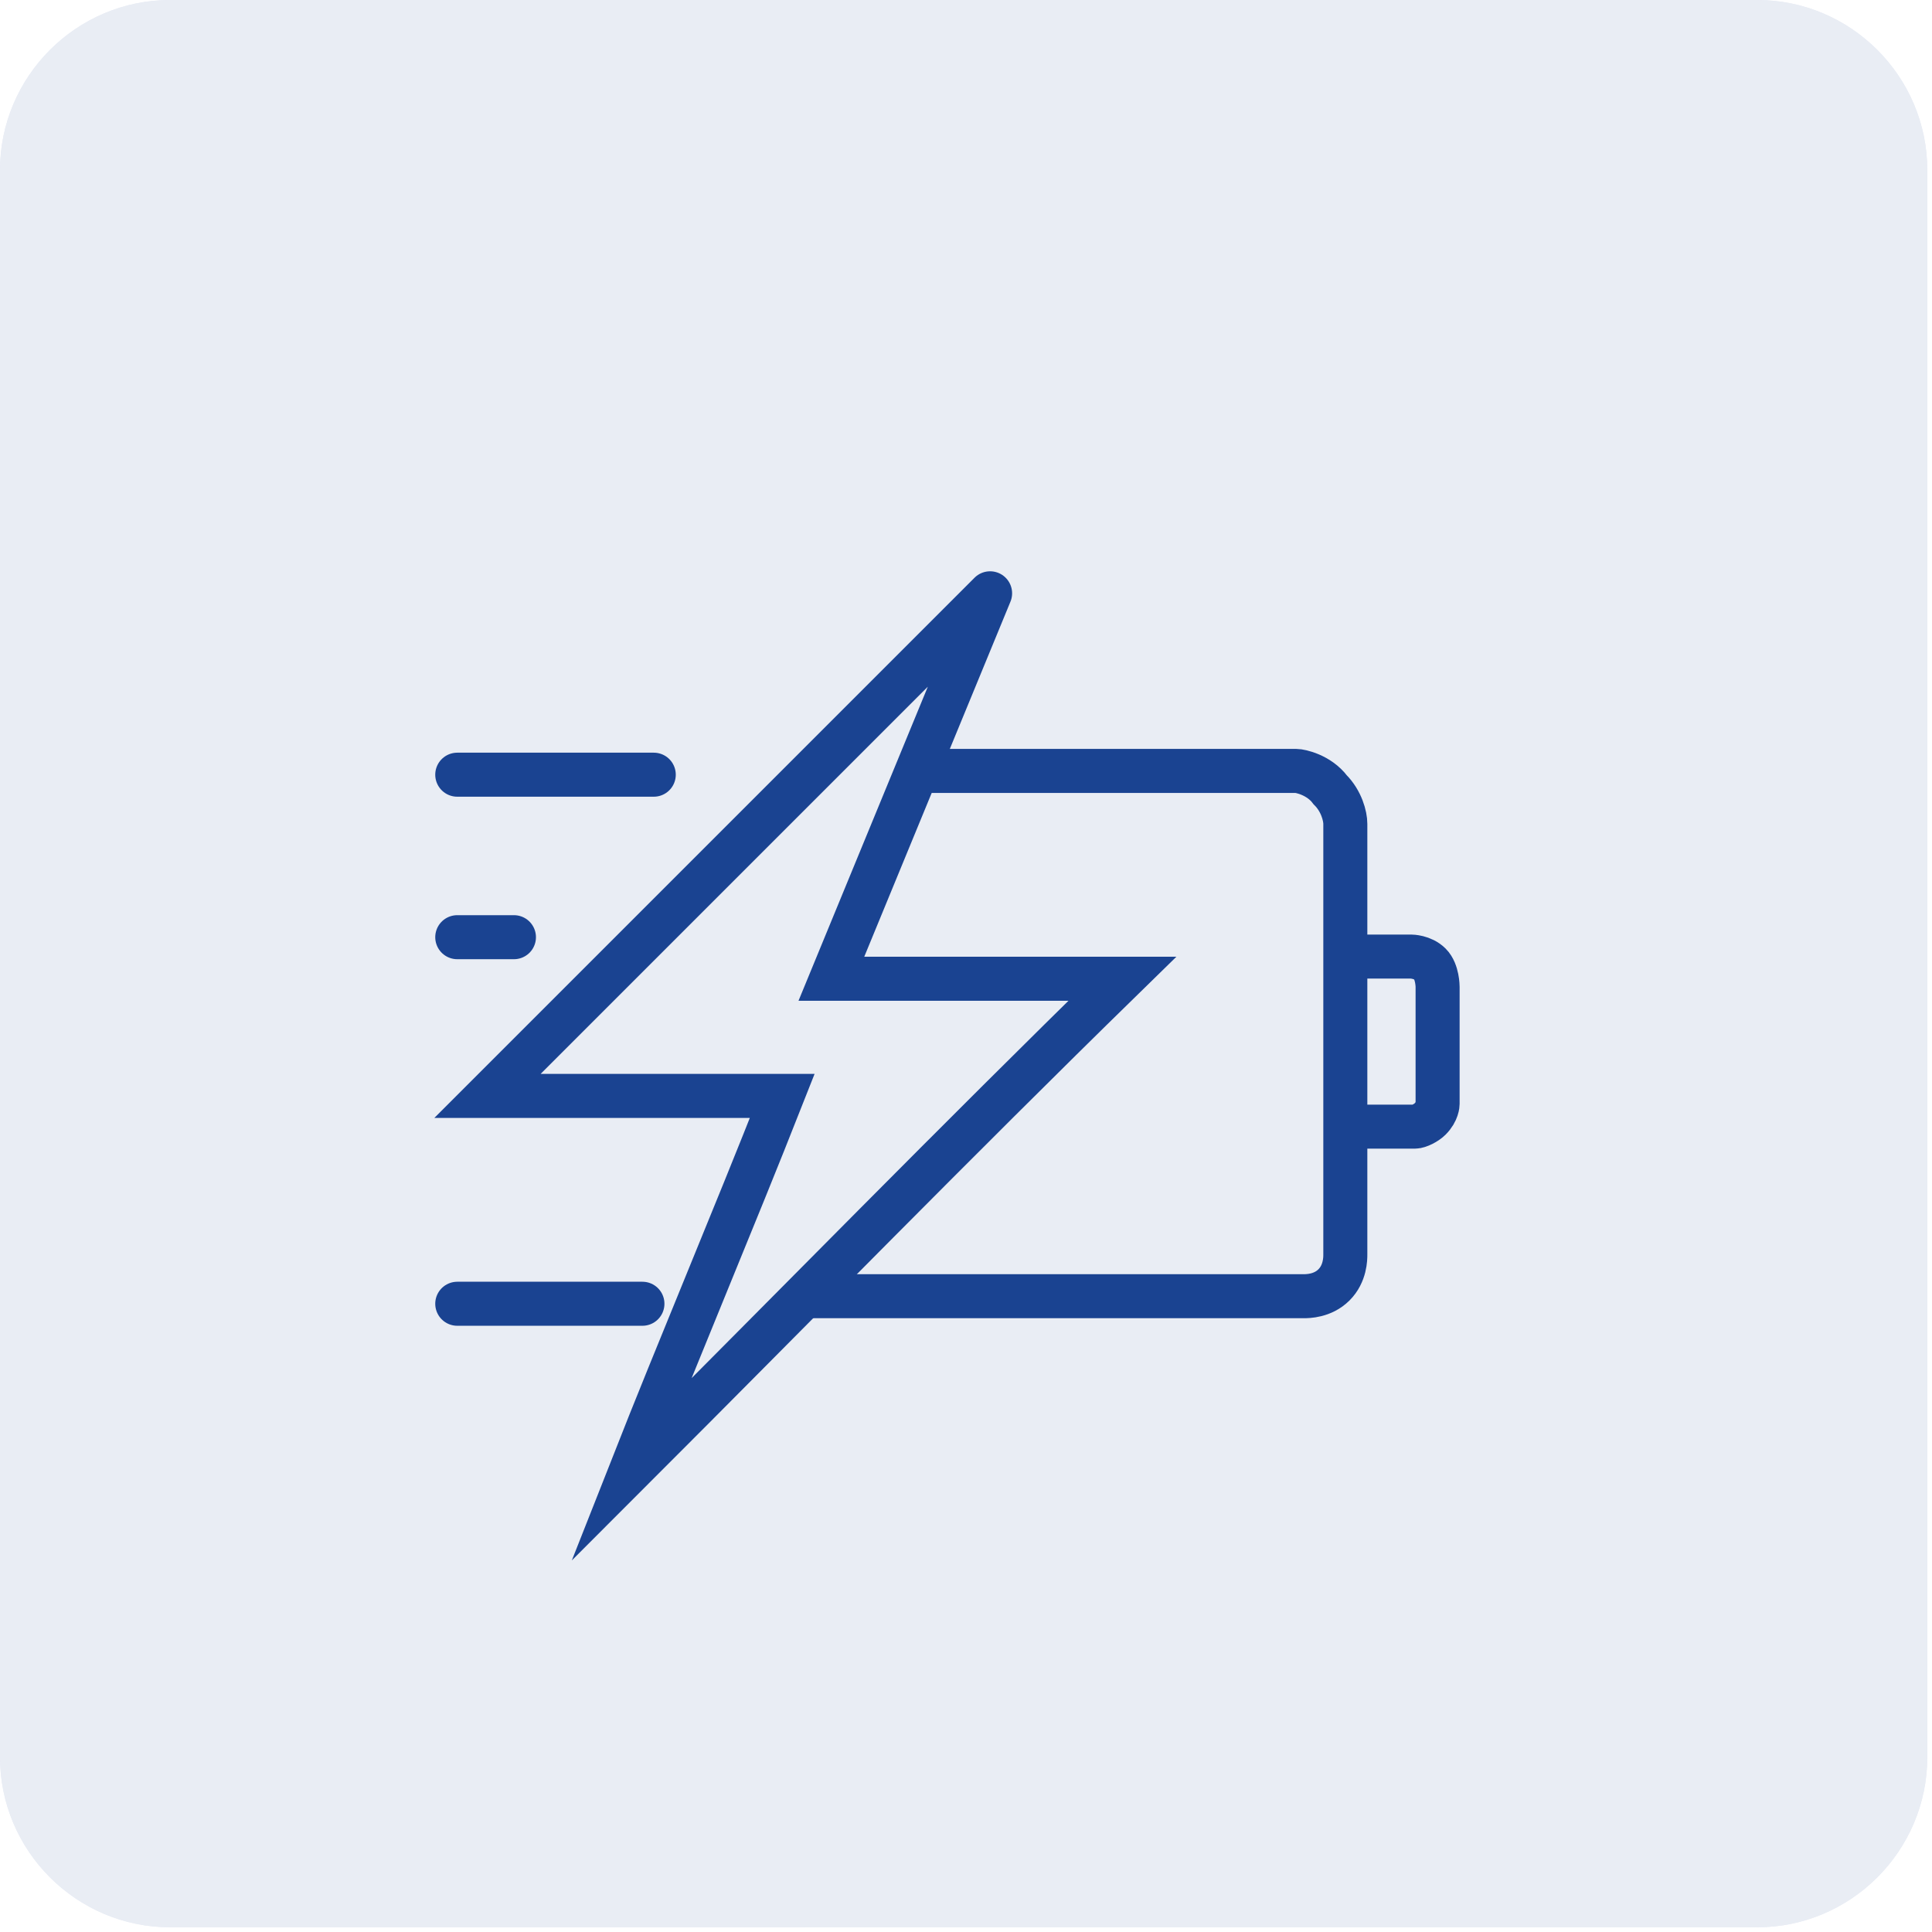 <?xml version="1.0" encoding="UTF-8" standalone="no"?>
<svg
   xmlns:dc="http://purl.org/dc/elements/1.1/"
   xmlns:cc="http://creativecommons.org/ns#"
   xmlns:rdf="http://www.w3.org/1999/02/22-rdf-syntax-ns#"
   xmlns:svg="http://www.w3.org/2000/svg"
   xmlns="http://www.w3.org/2000/svg"
   xmlns:sodipodi="http://sodipodi.sourceforge.net/DTD/sodipodi-0.dtd"
   xmlns:inkscape="http://www.inkscape.org/namespaces/inkscape"
   x="0px"
   y="0px"
   viewBox="0 0 50 50"
   style="enable-background:new 0 0 50 50;"
   xml:space="preserve"
   version="1.1"
   id="svg32"
   sodipodi:docname="magcharger-ico2.svg"
   inkscape:version="1.0.1 (3bc2e813f5, 2020-09-07)"><defs
   id="defs36" /><sodipodi:namedview
   pagecolor="#ffffff"
   bordercolor="#666666"
   borderopacity="1"
   objecttolerance="10"
   gridtolerance="10"
   guidetolerance="10"
   inkscape:pageopacity="0"
   inkscape:pageshadow="2"
   inkscape:window-width="1920"
   inkscape:window-height="1007"
   id="namedview34"
   showgrid="false"
   inkscape:zoom="10.024005"
   inkscape:cx="59.956459"
   inkscape:cy="23.147672"
   inkscape:window-x="1912"
   inkscape:window-y="-8"
   inkscape:window-maximized="1"
   inkscape:current-layer="a"
   inkscape:document-rotation="0" />
<style
   type="text/css"
   id="style2">
	.st0{opacity:0.1;}
	.st1{fill:#FFFFFF;}
	.st2{fill:#FFFFFF;stroke:#FFFFFF;stroke-width:1.165;stroke-linecap:round;stroke-miterlimit:10;}
	.st3{fill:none;stroke:#FFFFFF;stroke-width:1.165;stroke-linecap:round;stroke-miterlimit:10;}
</style>
<g
   id="a"
   style="fill:#1a4391;fill-opacity:1;stroke:#1a4391;stroke-opacity:1"
   transform="matrix(0.978,0,0,0.978,0.489,0.489)">
	<g
   id="g28"
   style="fill:#1a4391;fill-opacity:1;stroke:#1a4391;stroke-opacity:1">
		<g
   class="st0"
   id="g6"
   style="fill:#1a4391;fill-opacity:1;stroke:#1a4391;stroke-opacity:1">
			<path
   class="st1"
   d="m 4,0 h 42 c 2.2,0 4,1.8 4,4 v 42 c 0,2.2 -1.8,4 -4,4 H 4 C 1.8,50 0,48.2 0,46 V 4 C 0,1.8 1.8,0 4,0 Z"
   id="path4"
   style="fill:#1a4391;fill-opacity:1;stroke:#1a4391;stroke-opacity:1" />
		<path
   class="st1"
   d="m 4,0 h 42 c 2.2,0 4,1.8 4,4 v 42 c 0,2.2 -1.8,4 -4,4 H 4 C 1.8,50 0,48.2 0,46 V 4 C 0,1.8 1.8,0 4,0 Z"
   id="path851"
   style="fill:#1a4391;fill-opacity:1;stroke:#1a4391;stroke-opacity:1" /></g>
		<g
   id="g26"
   style="fill:#1a4391;fill-opacity:1;stroke:#1a4391;stroke-opacity:1">
			
			<g
   id="g22"
   style="fill:#1a4391;fill-opacity:1;stroke:#1a4391;stroke-opacity:1">
				<path
   class="st2"
   d="m 11.6,20 c 1.7,0 3.4,0 5.2,0"
   id="path10"
   style="fill:#000000;fill-opacity:0;stroke:#1a4391;stroke-opacity:1" />
				<path
   class="st2"
   d="m 11.6,24.3 c 0.5,0 1,0 1.5,0"
   id="path12"
   style="fill:#000000;fill-opacity:0;stroke:#1a4391;stroke-opacity:1" />
				<path
   class="st2"
   d="m 11.6,34 c 1.6,0 3.3,0 4.9,0"
   id="path14"
   style="fill:#000000;fill-opacity:0;stroke:#1a4391;stroke-opacity:1" />
				<path
   class="st3"
   d="m 25.7,15.2 c -4.4,4.4 -8.8,8.8 -13.3,13.3 2.6,0 5.2,0 7.8,0 -1.3,3.3 -2.7,6.6 -4,9.9 4.3,-4.3 8.6,-8.7 13,-13 -2.6,0 -5.1,0 -7.7,0 1.4,-3.4 2.8,-6.8 4.2,-10.2"
   id="path16"
   style="fill:#000000;fill-opacity:0;stroke:#1a4391;stroke-opacity:1" />
				<path
   class="st3"
   d="m 23.8,19.9 c 3.3,0 6.6,0 10,0 0.1,0 0.6,0.1 0.9,0.5 0.3,0.3 0.4,0.7 0.4,0.9 0,3.8 0,7.6 0,11.4 0,0.1 0,0.5 -0.3,0.8 -0.3,0.3 -0.7,0.3 -0.8,0.3 -4.4,0 -8.7,0 -13.1,0"
   id="path18"
   style="fill:#000000;fill-opacity:0;stroke:#1a4391;stroke-opacity:1" />
				<path
   class="st3"
   d="m 35.242,24.813 c 0.5,0 1.1,0 1.6,0 0,0 0.3,0 0.5,0.2 0.2,0.2 0.2,0.6 0.2,0.6 0,1 0,2.1 0,3.1 0,0 0,0.2 -0.2,0.4 -0.1,0.1 -0.3,0.2 -0.4,0.2 -0.6,0 -1.2,0 -1.8,0"
   id="path20"
   style="fill:#000000;fill-opacity:0;stroke:#1a4391;stroke-opacity:1" />
			</g>
			
		</g>
	</g>
</g>
<g
   id="Warstwa_2"
   style="fill:#1a4391;fill-opacity:1;stroke:#1a4391;stroke-opacity:1">
</g>
</svg>

